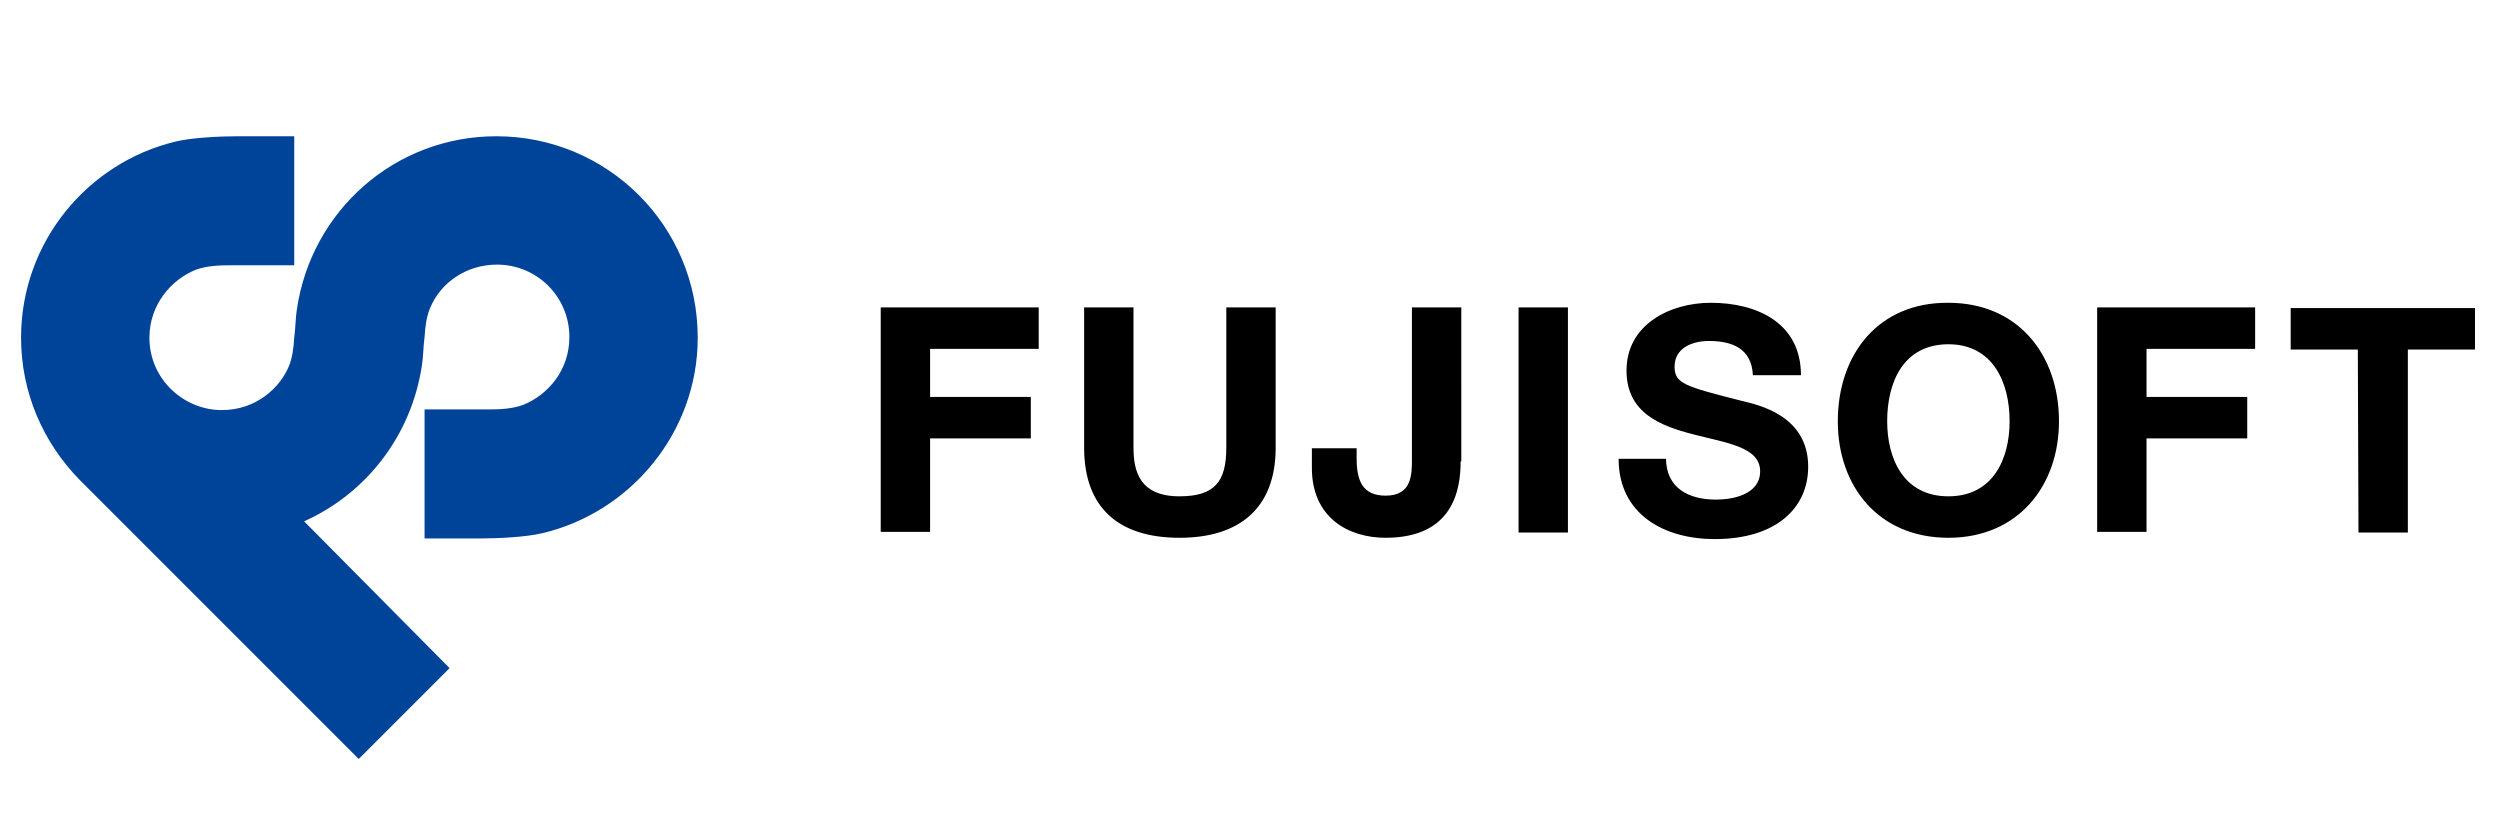 <?xml version="1.0" encoding="utf-8"?>
<!-- Generator: Adobe Illustrator 27.1.1, SVG Export Plug-In . SVG Version: 6.00 Build 0)  -->
<svg version="1.1" id="Fujosoft_logo" xmlns="http://www.w3.org/2000/svg" xmlns:xlink="http://www.w3.org/1999/xlink" x="0px"
	 y="0px" viewBox="0 0 379.8 127.6" style="enable-background:new 0 0 379.8 127.6;" xml:space="preserve">
<style type="text/css">
	.st0{fill:#004499;}
</style>
<g>
	<g>
		<path d="M358.2,53.1h-10.2v-6.3h28v6.3h-10.2v27.8h-7.5 M279.2,64c0,9.9,6.2,17.7,16.8,17.7c10.6,0,16.8-7.9,16.8-17.7
			c0-10.1-6.2-18-16.8-18C285.4,45.9,279.2,53.8,279.2,64 M286.7,64c0-6,2.5-11.7,9.3-11.7c6.7,0,9.3,5.7,9.3,11.7
			c0,5.7-2.5,11.4-9.3,11.4C289.2,75.4,286.7,69.7,286.7,64 M253.1,69.6c0,4.6,3.5,6.3,7.6,6.3c2.6,0,6.7-0.8,6.7-4.3
			c0-3.7-5.1-4.3-10.1-5.6c-5.1-1.3-10.2-3.3-10.2-9.7c0-7,6.6-10.3,12.8-10.3c7.1,0,13.7,3.1,13.7,11h-7.3
			c-0.2-4.1-3.2-5.2-6.7-5.2c-2.4,0-5.2,1-5.2,3.9c0,2.6,1.6,3,10.2,5.2c2.5,0.6,10.1,2.2,10.1,10c0,6.3-4.9,11-14.2,11
			c-7.6,0-14.6-3.7-14.6-12.2H253.1z M230.7,80.9V46.7h7.5v34.2H230.7z M221.9,70.1c0,4.4-1.2,11.6-11.4,11.6
			c-5.7,0-11.2-3.1-11.2-10.6v-3h6.8v1.5c0,3.3,0.8,5.7,4.4,5.7c4,0,4-3.2,4-5.6V46.7h7.5V70.1z M193.8,68c0,9.2-5.5,13.7-14.6,13.7
			c-9.2,0-14.5-4.5-14.5-13.7V46.7h7.5V68c0,3.7,1,7.4,7,7.4c5.4,0,7.1-2.3,7.1-7.4V46.7h7.5V68z M318.6,46.7h24v6.3h-16.5v7.3h15.3
			v6.3h-15.3v14.2h-7.5V46.7z M133.8,46.7h24v6.3h-16.5v7.3h15.3v6.3h-15.3v14.2h-7.5V46.7z"/>
		<path class="st0" d="M75.4,20.7C60,20.7,47.3,32,45.1,47c-0.2,1.2-0.2,2.8-0.4,4.3c-0.1,1.6-0.3,3.1-0.8,4.3
			c-1.3,3.2-4.9,6.7-10.2,6.7c-5.8,0-11-4.7-11-11c0-5,3.3-8.8,7-10.3c1.6-0.6,3.5-0.7,5.2-0.7h9.8V20.7h-8.6
			c-2.7,0-6.9,0.2-9.4,0.8C13.3,24.7,3.2,36.8,3.2,51.3c0,8.4,3.4,16,8.9,21.6l42.4,42.4l13.8-13.8L46.2,79.2
			c9.4-4.2,16.3-13,17.9-23.7c0.2-1.2,0.2-2.8,0.4-4.3c0.1-1.6,0.3-3.1,0.8-4.3c1.6-4,5.6-6.7,10.2-6.7c6.1,0,11,4.9,11,11
			c0,5.1-3.3,8.8-7,10.3c-1.6,0.6-3.5,0.7-5.2,0.7h-9.8v19.6H73c2.7,0,6.9-0.2,9.4-0.8C95.9,77.8,106,65.6,106,51.3
			C106,34.3,92.3,20.7,75.4,20.7"/>
	</g>
</g>
</svg>
